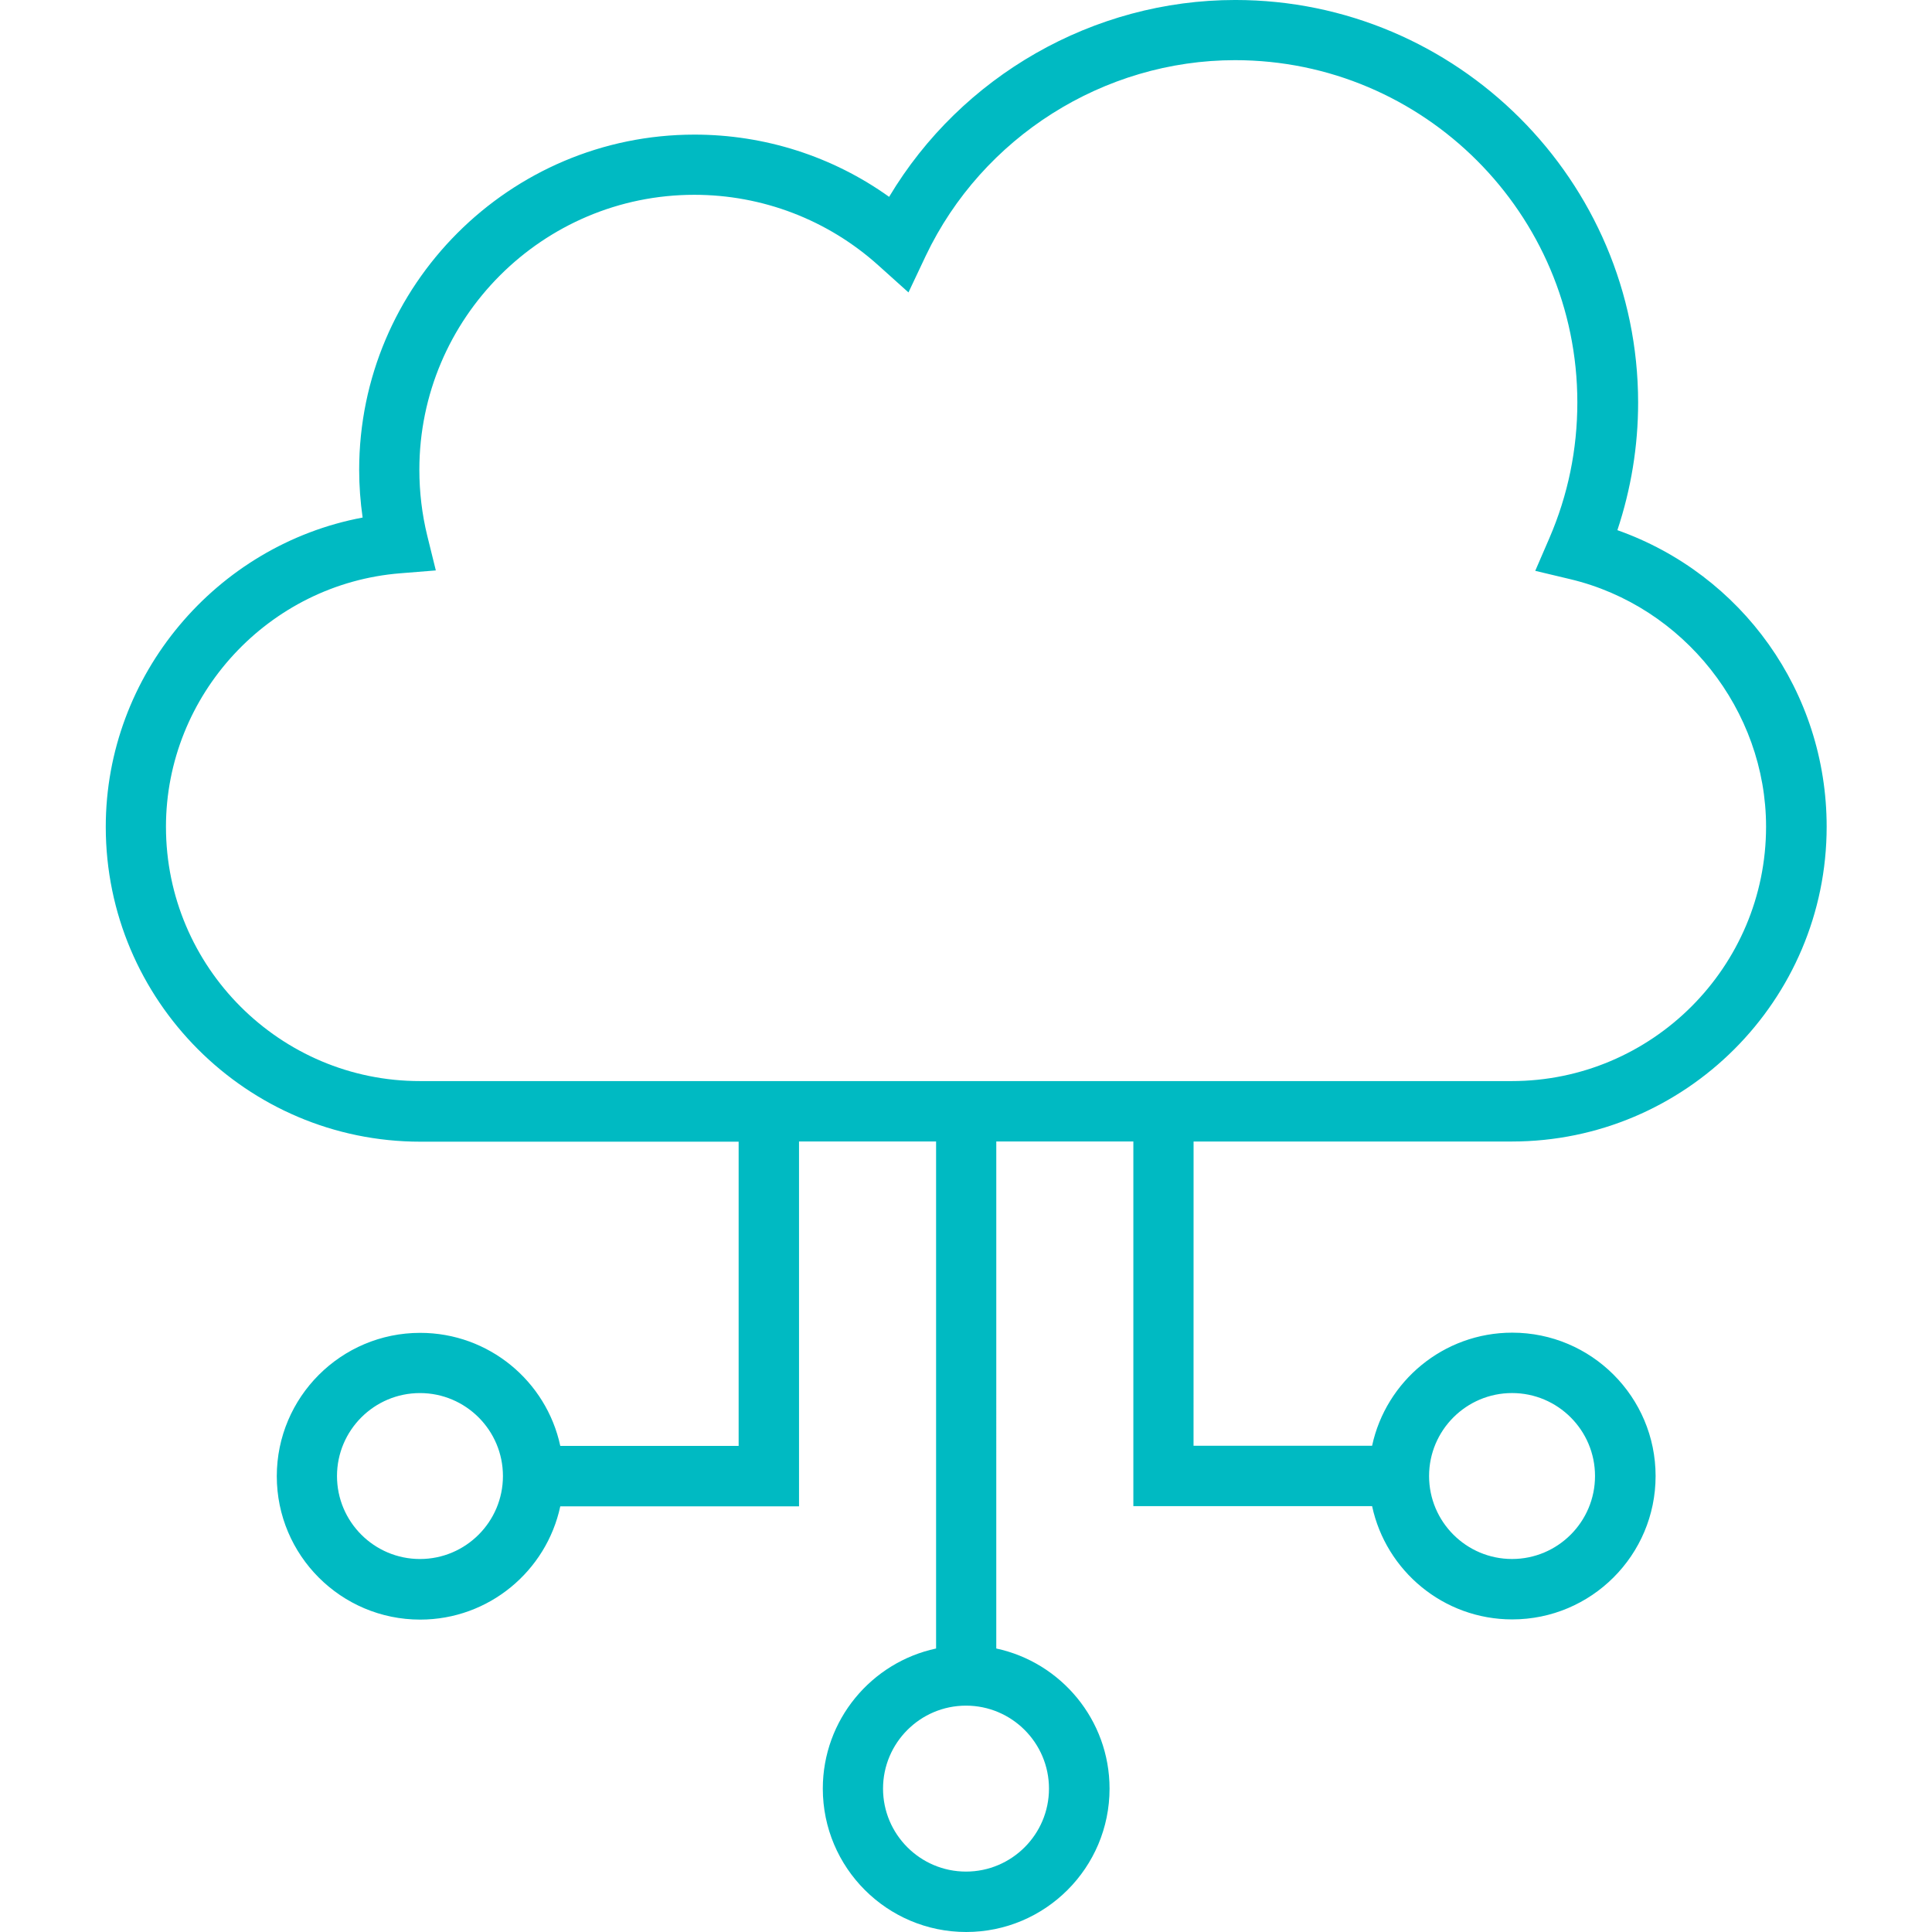 <svg xmlns="http://www.w3.org/2000/svg" width="1200pt" height="1200pt" viewBox="0 0 1200 1200"><path d="m741.35 709.01h197.68c107.75 0 195.54-87.664 195.54-195.54 0-83.746-52.547-156.76-129.98-184.17 8.465-25.516 12.883-52.043 12.883-79.328-0.121-137.81-112.42-249.98-250.23-249.98-88.168 0-170.15 47.242-214.99 122.27-35.117-25.137-77.305-38.652-120.88-38.652-114.82 0-208.29 93.473-208.29 208.29 0 9.852 0.758 19.832 2.148 29.559-90.949 17.051-159.54 97.77-159.54 192.12 0 107.75 87.664 195.54 195.41 195.54h197.68v188.97h-110.78c-8.59-40.168-44.336-70.23-87.031-70.23-49.137 0-89.051 39.914-89.051 89.051s39.914 89.051 89.051 89.051c42.695 0 78.441-30.191 87.031-70.359h148.29l-0.008-226.6h85.137v314.91c-40.168 8.59-70.359 44.336-70.359 87.031 0 49.137 39.914 89.051 89.051 89.051 49.137 0 89.051-39.914 89.051-89.051 0-42.695-30.191-78.441-70.359-87.031l0.008-314.91h85.137v226.48h148.29c8.59 40.168 44.336 70.359 87.031 70.359 49.137 0 89.051-39.914 89.051-89.051 0-49.137-39.914-89.051-89.051-89.051-42.695 0-78.441 30.191-87.031 70.23h-110.91zm-480.5 259.32c-28.422 0-51.535-23.117-51.535-51.535 0-28.422 23.117-51.535 51.535-51.535 28.422 0 51.535 23.117 51.535 51.535 0 28.422-23.117 51.535-51.535 51.535zm390.69 142.61c0 28.422-23.117 51.535-51.535 51.535-28.422 0-51.535-23.117-51.535-51.535 0-28.422 23.117-51.535 51.535-51.535 28.422-0.004 51.535 23.113 51.535 51.535zm-548.46-597.35c0-81.98 63.914-151.07 145.64-157.52l21.98-1.77-5.305-21.473c-3.285-13.391-4.926-27.156-4.926-41.051 0-94.23 76.672-170.78 170.78-170.78 42.316 0 82.863 15.535 114.32 43.832l18.695 16.801 10.738-22.738c35.117-73.77 110.53-121.52 192.12-121.52 117.22 0 212.59 95.367 212.59 212.59 0 29.18-5.809 57.473-17.305 84.125l-8.844 20.465 21.727 5.18c70.484 16.801 121.64 81.473 121.64 153.73 0 87.156-70.863 158.02-158.02 158.02l-677.94-0.004c-87.031 0.125-157.89-70.863-157.89-157.89zm836.08 351.66c28.422 0 51.535 23.117 51.535 51.535 0 28.422-23.117 51.535-51.535 51.535-28.422 0-51.535-23.117-51.535-51.535s23.117-51.535 51.535-51.535z" fill="#00bac2"></path></svg>